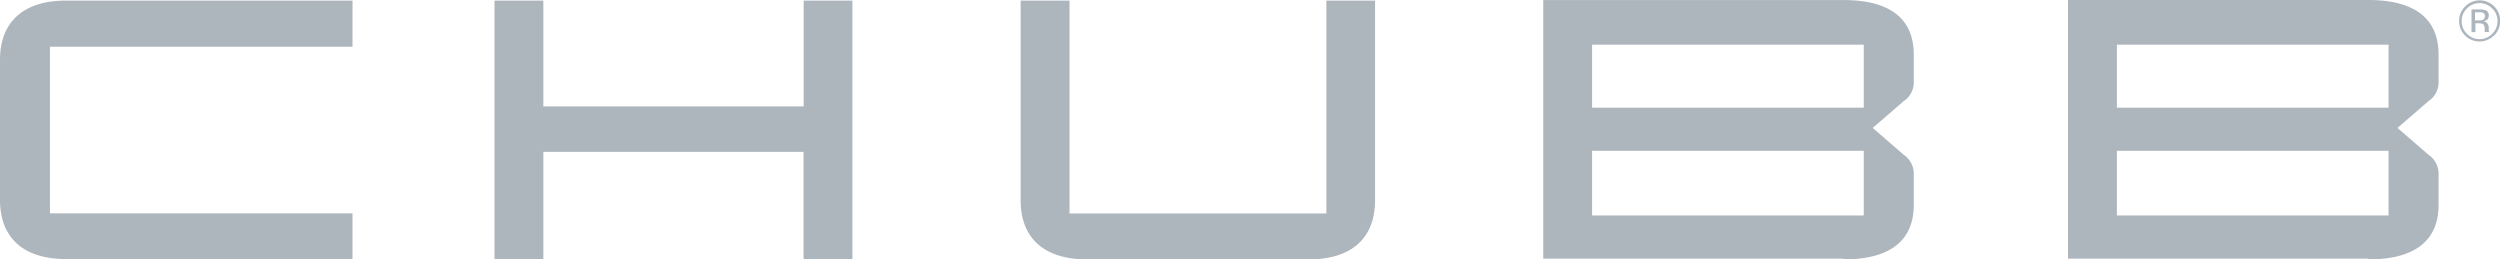 <svg xmlns="http://www.w3.org/2000/svg" width="56.687" height="5.882" viewBox="0 0 56.687 5.882">
  <path id="chubb-4" d="M48,3.406h6.16V4.872H48ZM48,1h6.16V2.429H48Zm5.7,4.869c1.092,0,1.594-.454,1.594-1.235V3.948a.519.519,0,0,0-.231-.454l-.7-.606.7-.606a.51.51,0,0,0,.231-.454V1.223c0-.781-.5-1.236-1.594-1.236H46.891V5.852H53.7ZM36.1,3.406h6.16V4.872H36.1ZM36.1,1h6.16V2.429H36.1Zm5.7,4.869c1.092,0,1.594-.454,1.594-1.235V3.948a.519.519,0,0,0-.231-.454l-.7-.606.7-.606a.51.51,0,0,0,.231-.454V1.223c0-.781-.5-1.235-1.594-1.235H34.993V5.852H41.8ZM30.075,0V4.827H24.251V0H23.143V4.529c0,.829.5,1.339,1.5,1.339h5.036c1,0,1.5-.51,1.5-1.339V0ZM12.32,2.4V0H11.213V5.869H12.32V3.43h5.9V5.869h1.108V0H18.223V2.4ZM7.993,1.047V0H1.5C.5,0,0,.513,0,1.342V4.521c0,.83.5,1.34,1.5,1.34H7.993V4.825H1.132V1.047ZM56.55.792a.462.462,0,0,1-.655,0A.457.457,0,0,1,55.76.457.451.451,0,0,1,55.9.131a.462.462,0,0,1,.655,0,.451.451,0,0,1,.135.327.47.47,0,0,1-.135.335M55.937.179a.391.391,0,0,0-.119.287.391.391,0,0,0,.119.287.4.4,0,0,0,.574,0A.391.391,0,0,0,56.63.466.391.391,0,0,0,56.51.179a.4.4,0,0,0-.574,0ZM56.208.2a.6.6,0,0,1,.144.016.123.123,0,0,1,.08.127.119.119,0,0,1-.048.1.37.37,0,0,1-.071.024A.134.134,0,0,1,56.4.521a.169.169,0,0,1,.032.08v.08c0,.016,0,.024.008.024V.712h-.1V.65A.14.14,0,0,0,56.3.531a.277.277,0,0,0-.1-.016h-.071v.2h-.088V.2Zm.1.08A.2.2,0,0,0,56.2.266h-.08V.449h.08a.273.273,0,0,0,.088-.008.087.087,0,0,0,.056-.08.084.084,0,0,0-.032-.08Z" transform="translate(0 0.013)" fill="#adb5bd"/>
</svg>
